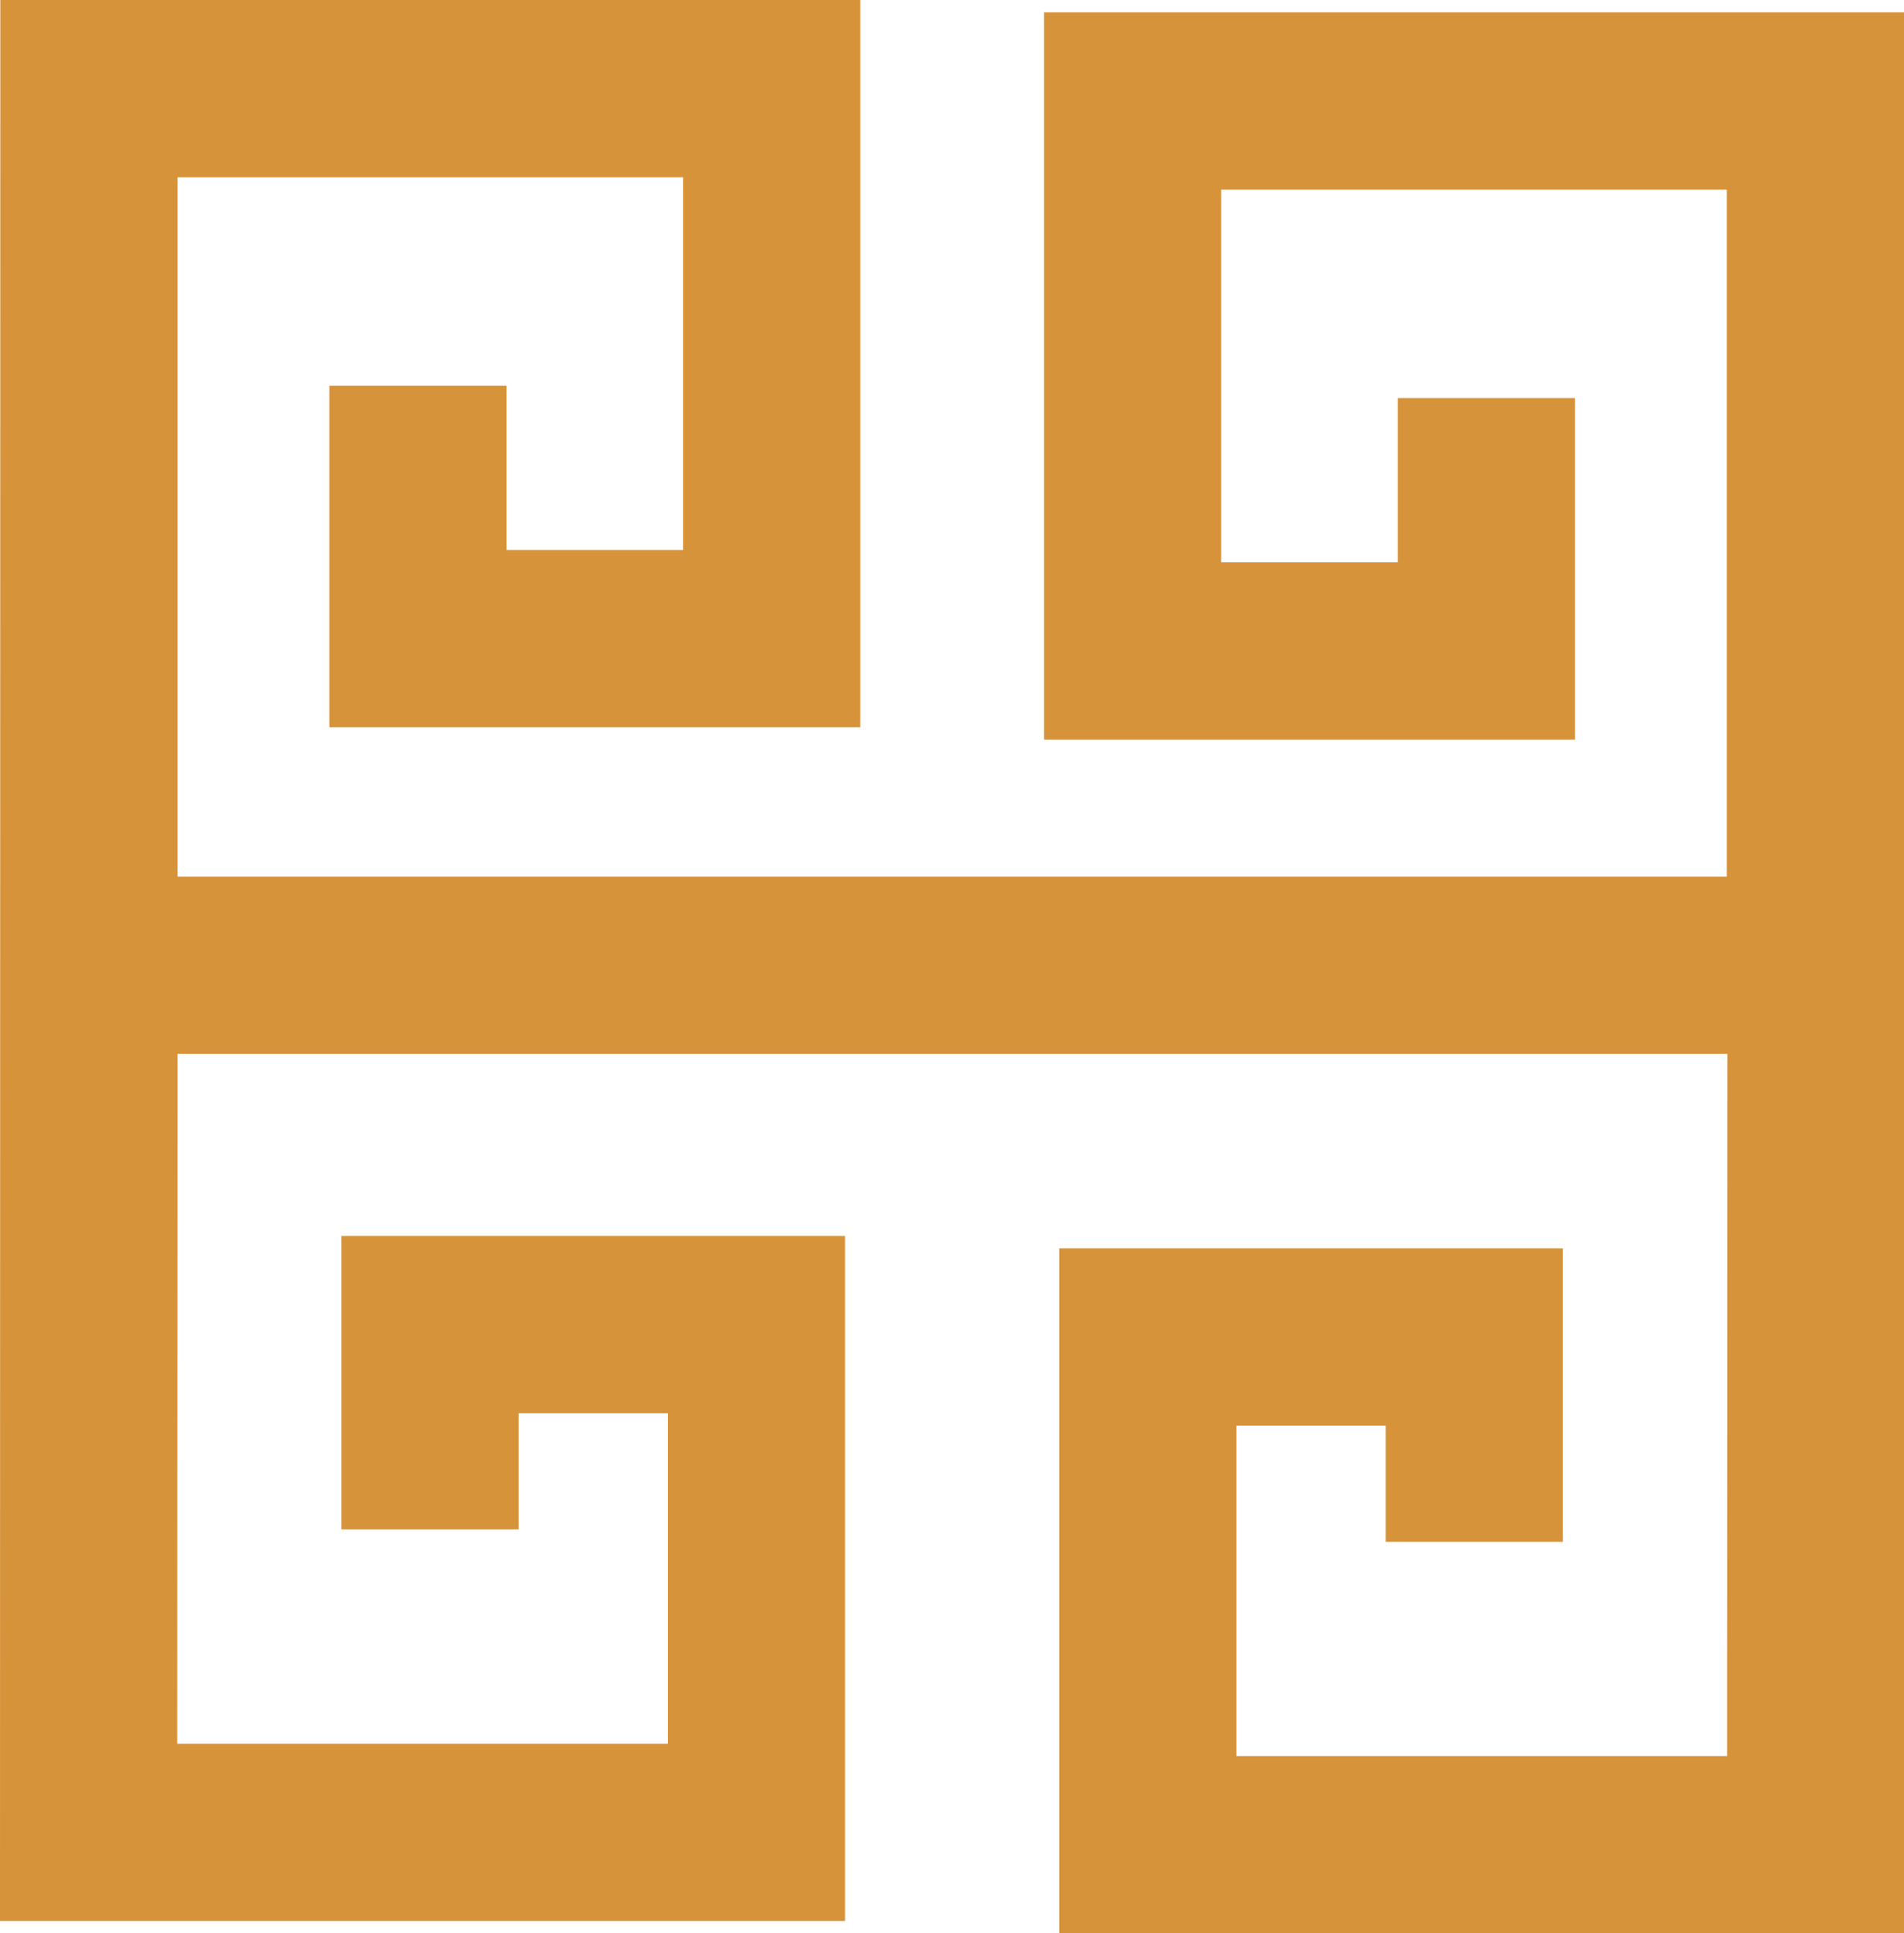 <?xml version="1.0" encoding="UTF-8"?><svg id="uuid-7484d343-26f7-4a21-85b7-c1e5d2af2f74" xmlns="http://www.w3.org/2000/svg" viewBox="0 0 414.86 421.08"><g id="uuid-81747d84-38b7-4bf9-ac96-ce1e665f0356"><polygon points="231.29 6.36 231.29 157.26 339.34 157.26 339.34 90.37 308.3 90.44 308.3 126.22 262.34 126.22 262.34 37.41 380.07 37.48 380 194.67 34.93 194.67 34.86 34.79 152.66 34.79 152.59 123.53 106.63 123.53 106.63 87.75 75.66 87.75 75.59 154.57 183.64 154.57 183.64 3.82 3.82 3.75 3.82 414.58 180.38 414.65 180.31 273.01 78.21 273.01 78.21 329.3 109.25 329.37 109.25 304.06 149.34 303.99 149.34 383.61 34.86 383.53 34.86 225.71 380.07 225.71 380.07 386.22 265.66 386.22 265.59 306.67 305.68 306.6 305.68 331.92 336.72 331.99 336.65 275.63 234.55 275.63 234.62 417.26 411.11 417.26 411.11 6.43 231.29 6.36" style="fill:#d7933a; stroke-width:0px;"/><path d="m414.86,421.01l-184.06.07v-149.2h109.74v63.92h-38.61v-25.31h-32.53v71.98h106.91s.07-152.95.07-152.95H38.68s-.07,150.26-.07,150.26h106.91s0-71.98,0-71.98h-32.53v25.31h-38.61s0-63.92,0-63.92h109.74s0,149.2,0,149.2H0S.07,0,.07,0h187.38v158.39h-115.68v-74.39s38.61,0,38.61,0v35.78s38.47,0,38.47,0V38.61H38.68s0,152.31,0,152.31h337.57V41.3h-110.17v81.18h38.47v-35.78h38.61v74.39h-115.68V2.69h187.38v418.32Zm-176.49-7.5h168.86s.07-403.26.07-403.26l-172.18-.07v143.26h100.41v-59.26h-23.48v35.78l-53.53.07V33.73h125.3v164.76H31.11V31.04s125.3,0,125.3,0v96.31s-53.6,0-53.6,0v-35.78s-23.48,0-23.48,0v59.26h100.41l.14-143.26H7.64s0,403.19,0,403.19l168.93.07v-134.07s-94.54.07-94.54.07v48.65h23.48v-25.31h47.66s0,87.12,0,87.12H31.11s0-165.46,0-165.46h352.7s0,168.15,0,168.15h-122.05s0-87.12,0-87.12h47.66v25.31h23.48v-48.79h-94.61l.07,134.14Z" style="fill:#d7933a; stroke-width:0px;"/></g></svg>